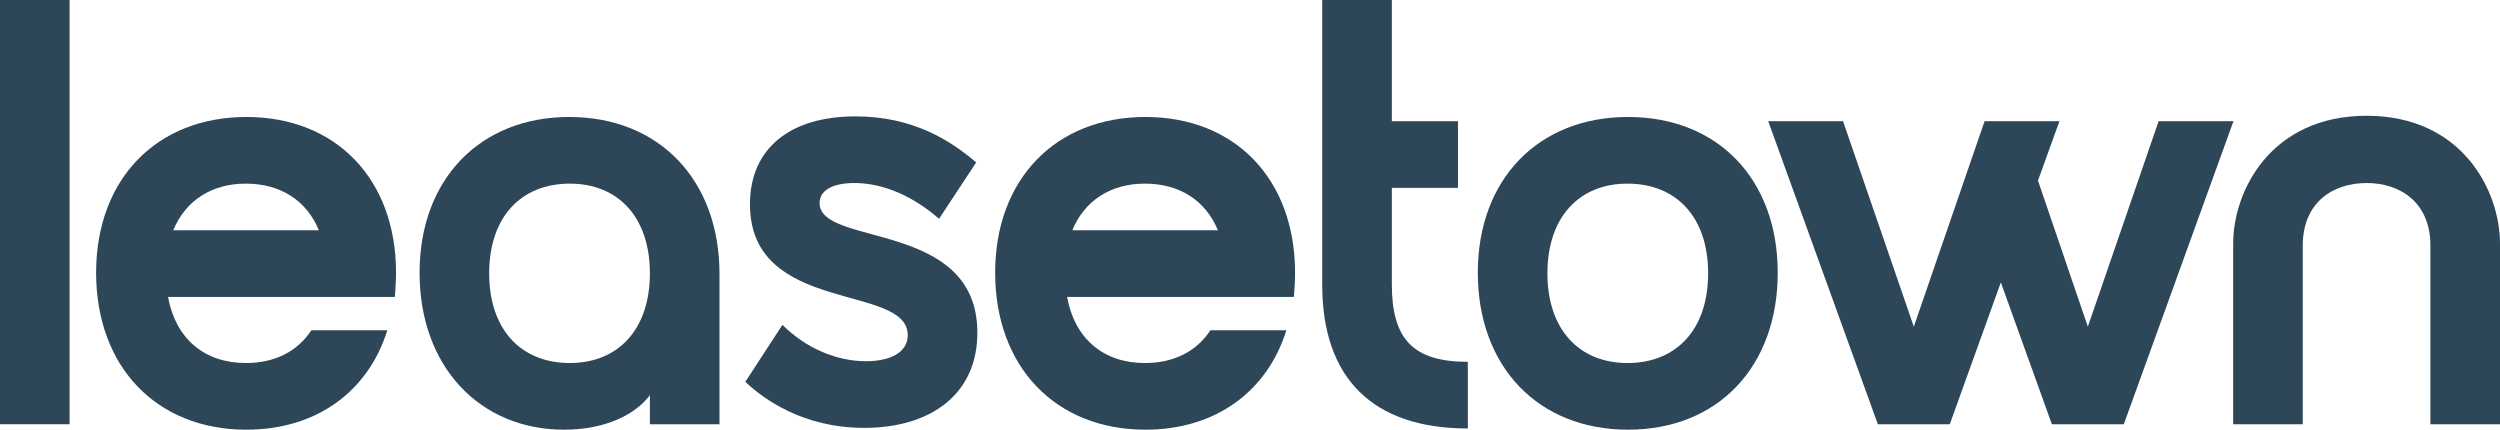 <svg width="128" height="22" viewBox="0 0 128 22" fill="none" xmlns="http://www.w3.org/2000/svg">
<path d="M0 21.721V0H3.564V21.721H0Z" fill="#2D4758"/>
<path d="M8.871 11.791H16.326C15.703 10.271 14.366 9.402 12.584 9.402C10.832 9.402 9.495 10.271 8.871 11.791ZM12.584 18.587C14.069 18.587 15.227 17.997 15.94 16.911H19.831C18.851 20.045 16.207 22 12.614 22C8.01 22 4.921 18.773 4.921 13.963C4.921 9.185 8.01 5.989 12.614 5.989C17.217 5.989 20.277 9.185 20.277 13.963C20.277 14.398 20.247 14.801 20.217 15.204H8.604C8.99 17.346 10.475 18.587 12.584 18.587Z" fill="#2D4758"/>
<path d="M29.145 5.989C33.749 5.989 36.838 9.216 36.838 14.025V21.721H33.274V20.231C32.561 21.193 31.046 22 28.878 22C24.571 22 21.482 18.773 21.482 13.963C21.482 9.185 24.571 5.989 29.145 5.989ZM33.274 13.994C33.274 11.109 31.64 9.402 29.175 9.402C26.68 9.402 25.046 11.109 25.046 13.994C25.046 16.88 26.68 18.587 29.175 18.587C31.64 18.587 33.274 16.88 33.274 13.994Z" fill="#2D4758"/>
<path d="M41.962 10.395C41.962 12.66 50.041 11.233 50.041 17.035C50.041 20.2 47.635 21.907 44.249 21.907C41.1 21.907 39.081 20.418 38.16 19.549L40.061 16.632C41.308 17.873 42.883 18.494 44.338 18.494C45.556 18.494 46.476 18.059 46.476 17.159C46.476 14.491 38.398 16.135 38.398 10.457C38.398 7.602 40.447 5.958 43.803 5.958C46.744 5.958 48.674 7.199 49.981 8.316L48.08 11.202C46.506 9.836 44.962 9.371 43.744 9.371C42.586 9.371 41.962 9.774 41.962 10.395Z" fill="#2D4758"/>
<path d="M54.902 11.791H62.357C61.733 10.271 60.397 9.402 58.615 9.402C56.862 9.402 55.526 10.271 54.902 11.791ZM58.615 18.587C60.1 18.587 61.258 17.997 61.971 16.911H65.862C64.882 20.045 62.238 22 58.645 22C54.041 22 50.952 18.773 50.952 13.963C50.952 9.185 54.041 5.989 58.645 5.989C63.248 5.989 66.307 9.185 66.307 13.963C66.307 14.398 66.278 14.801 66.248 15.204H54.635C55.021 17.346 56.506 18.587 58.615 18.587Z" fill="#2D4758"/>
<path d="M75.153 18.525V21.938C70.282 21.938 67.698 19.363 67.698 14.584V0H71.262V6.206H74.648V9.619H71.262V14.553C71.262 17.377 72.361 18.525 75.153 18.525Z" fill="#2D4758"/>
<path d="M75.664 13.963C75.664 9.185 78.753 5.989 83.357 5.989C87.96 5.989 91.02 9.185 91.02 13.963C91.02 18.773 87.96 22 83.357 22C78.753 22 75.664 18.773 75.664 13.963ZM79.228 13.994C79.228 16.88 80.862 18.587 83.327 18.587C85.822 18.587 87.456 16.88 87.456 13.994C87.456 11.109 85.822 9.402 83.327 9.402C80.862 9.402 79.228 11.109 79.228 13.994Z" fill="#2D4758"/>
<path d="M96.146 21.721L90.533 6.206H94.364L97.987 16.725L101.611 6.206H105.443L104.344 9.247L106.898 16.725L110.521 6.206H114.353L108.739 21.721H105.056L102.443 14.46L99.829 21.721H96.146Z" fill="#2D4758"/>
<path d="M121.169 5.927C126.069 5.927 128 9.774 128 12.474V21.721H124.436V12.567C124.436 10.364 122.891 9.371 121.169 9.371C119.446 9.371 117.902 10.364 117.902 12.567V21.721H114.338V12.474C114.338 9.774 116.268 5.927 121.169 5.927Z" fill="#2D4758"/>
</svg>
